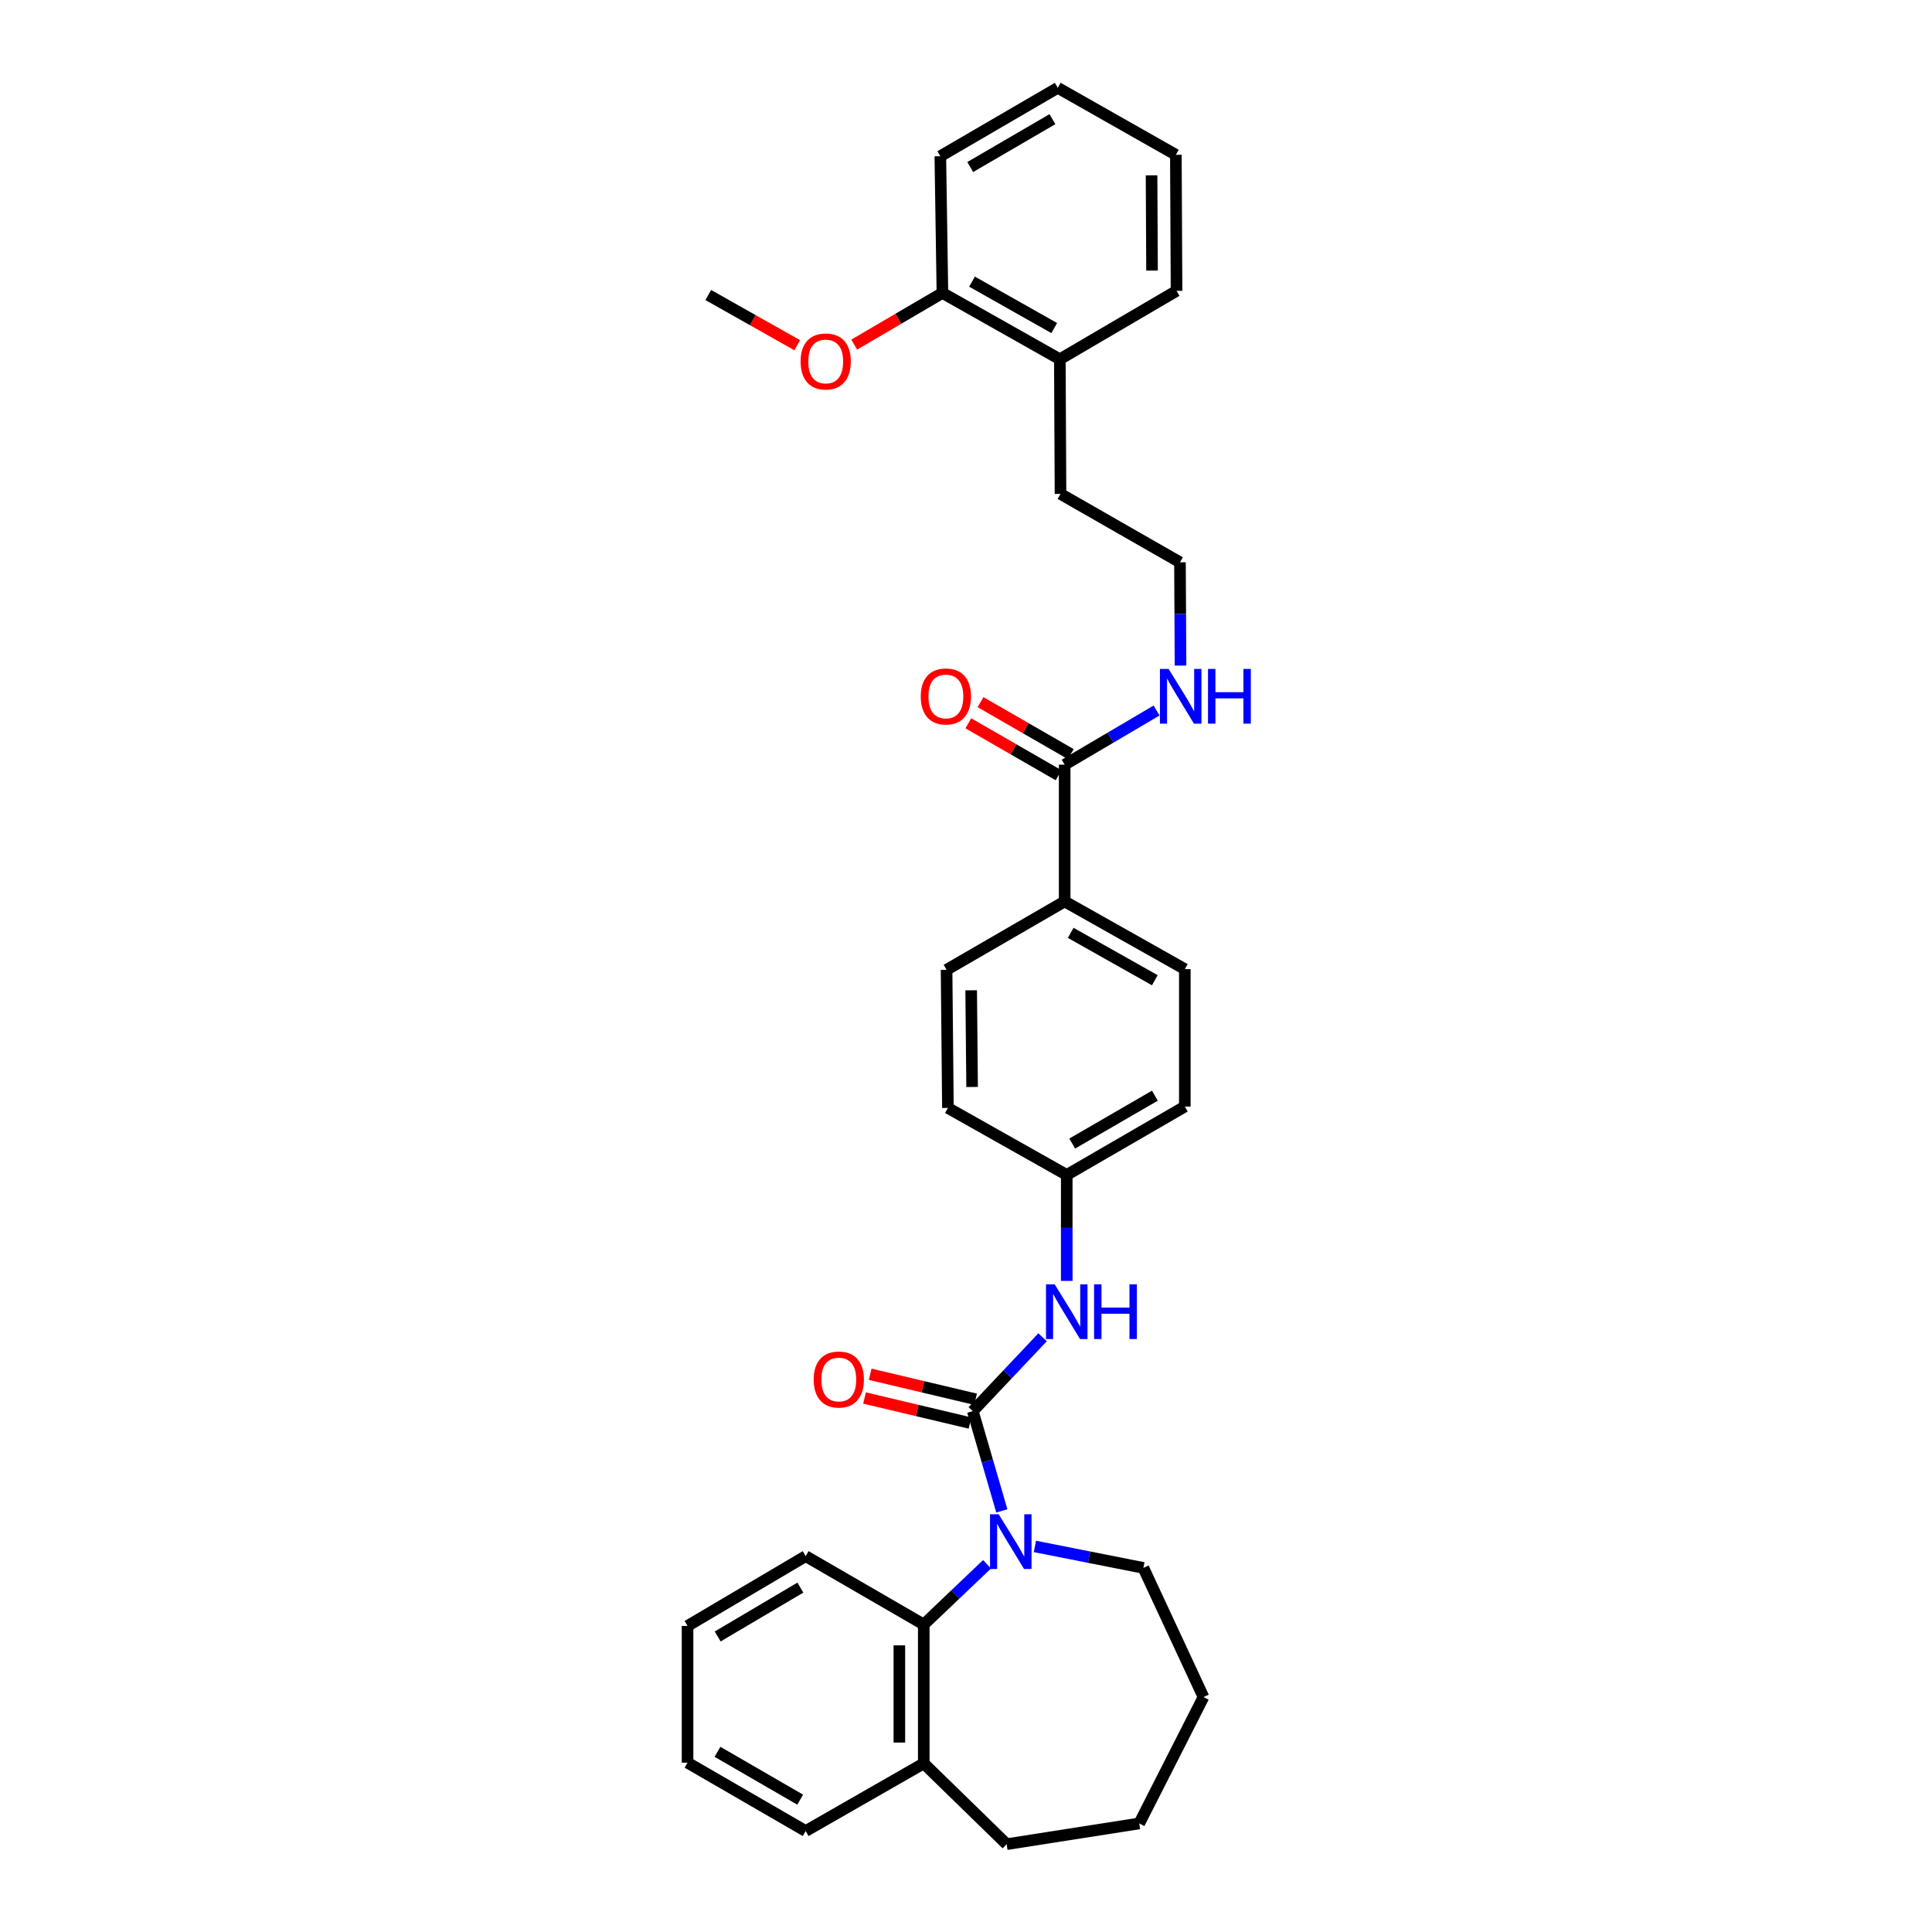 <?xml version='1.0' encoding='iso-8859-1'?>
<svg version='1.1' baseProfile='full'
              xmlns='http://www.w3.org/2000/svg'
                      xmlns:rdkit='http://www.rdkit.org/xml'
                      xmlns:xlink='http://www.w3.org/1999/xlink'
                  xml:space='preserve'
width='1000px' height='1000px' viewBox='0 0 1000 1000'>
<!-- END OF HEADER -->
<rect style='opacity:1.0;fill:#FFFFFF;stroke:none' width='1000' height='1000' x='0' y='0'> </rect>
<path class='bond-0' d='M 503.521,730.403 L 511.033,756.219' style='fill:none;fill-rule:evenodd;stroke:#000000;stroke-width:6px;stroke-linecap:butt;stroke-linejoin:miter;stroke-opacity:1' />
<path class='bond-0' d='M 511.033,756.219 L 518.546,782.035' style='fill:none;fill-rule:evenodd;stroke:#0000FF;stroke-width:6px;stroke-linecap:butt;stroke-linejoin:miter;stroke-opacity:1' />
<path class='bond-2' d='M 503.521,730.403 L 521.579,711.285' style='fill:none;fill-rule:evenodd;stroke:#000000;stroke-width:6px;stroke-linecap:butt;stroke-linejoin:miter;stroke-opacity:1' />
<path class='bond-2' d='M 521.579,711.285 L 539.636,692.167' style='fill:none;fill-rule:evenodd;stroke:#0000FF;stroke-width:6px;stroke-linecap:butt;stroke-linejoin:miter;stroke-opacity:1' />
<path class='bond-4' d='M 504.979,724.257 L 477.689,717.785' style='fill:none;fill-rule:evenodd;stroke:#000000;stroke-width:6px;stroke-linecap:butt;stroke-linejoin:miter;stroke-opacity:1' />
<path class='bond-4' d='M 477.689,717.785 L 450.399,711.313' style='fill:none;fill-rule:evenodd;stroke:#FF0000;stroke-width:6px;stroke-linecap:butt;stroke-linejoin:miter;stroke-opacity:1' />
<path class='bond-4' d='M 502.064,736.548 L 474.774,730.076' style='fill:none;fill-rule:evenodd;stroke:#000000;stroke-width:6px;stroke-linecap:butt;stroke-linejoin:miter;stroke-opacity:1' />
<path class='bond-4' d='M 474.774,730.076 L 447.484,723.604' style='fill:none;fill-rule:evenodd;stroke:#FF0000;stroke-width:6px;stroke-linecap:butt;stroke-linejoin:miter;stroke-opacity:1' />
<path class='bond-1' d='M 510.883,809.665 L 494.511,825.259' style='fill:none;fill-rule:evenodd;stroke:#0000FF;stroke-width:6px;stroke-linecap:butt;stroke-linejoin:miter;stroke-opacity:1' />
<path class='bond-1' d='M 494.511,825.259 L 478.139,840.853' style='fill:none;fill-rule:evenodd;stroke:#000000;stroke-width:6px;stroke-linecap:butt;stroke-linejoin:miter;stroke-opacity:1' />
<path class='bond-14' d='M 535.667,800.428 L 563.742,805.987' style='fill:none;fill-rule:evenodd;stroke:#0000FF;stroke-width:6px;stroke-linecap:butt;stroke-linejoin:miter;stroke-opacity:1' />
<path class='bond-14' d='M 563.742,805.987 L 591.817,811.547' style='fill:none;fill-rule:evenodd;stroke:#000000;stroke-width:6px;stroke-linecap:butt;stroke-linejoin:miter;stroke-opacity:1' />
<path class='bond-6' d='M 478.139,840.853 L 478.139,912.727' style='fill:none;fill-rule:evenodd;stroke:#000000;stroke-width:6px;stroke-linecap:butt;stroke-linejoin:miter;stroke-opacity:1' />
<path class='bond-6' d='M 465.507,851.634 L 465.507,901.946' style='fill:none;fill-rule:evenodd;stroke:#000000;stroke-width:6px;stroke-linecap:butt;stroke-linejoin:miter;stroke-opacity:1' />
<path class='bond-19' d='M 478.139,840.853 L 417.015,805.456' style='fill:none;fill-rule:evenodd;stroke:#000000;stroke-width:6px;stroke-linecap:butt;stroke-linejoin:miter;stroke-opacity:1' />
<path class='bond-10' d='M 552.146,662.992 L 552.146,635.567' style='fill:none;fill-rule:evenodd;stroke:#0000FF;stroke-width:6px;stroke-linecap:butt;stroke-linejoin:miter;stroke-opacity:1' />
<path class='bond-10' d='M 552.146,635.567 L 552.146,608.142' style='fill:none;fill-rule:evenodd;stroke:#000000;stroke-width:6px;stroke-linecap:butt;stroke-linejoin:miter;stroke-opacity:1' />
<path class='bond-3' d='M 551.066,395.795 L 551.066,466.575' style='fill:none;fill-rule:evenodd;stroke:#000000;stroke-width:6px;stroke-linecap:butt;stroke-linejoin:miter;stroke-opacity:1' />
<path class='bond-7' d='M 554.217,390.322 L 530.863,376.876' style='fill:none;fill-rule:evenodd;stroke:#000000;stroke-width:6px;stroke-linecap:butt;stroke-linejoin:miter;stroke-opacity:1' />
<path class='bond-7' d='M 530.863,376.876 L 507.509,363.431' style='fill:none;fill-rule:evenodd;stroke:#FF0000;stroke-width:6px;stroke-linecap:butt;stroke-linejoin:miter;stroke-opacity:1' />
<path class='bond-7' d='M 547.914,401.269 L 524.56,387.823' style='fill:none;fill-rule:evenodd;stroke:#000000;stroke-width:6px;stroke-linecap:butt;stroke-linejoin:miter;stroke-opacity:1' />
<path class='bond-7' d='M 524.56,387.823 L 501.207,374.378' style='fill:none;fill-rule:evenodd;stroke:#FF0000;stroke-width:6px;stroke-linecap:butt;stroke-linejoin:miter;stroke-opacity:1' />
<path class='bond-8' d='M 551.066,395.795 L 574.853,381.775' style='fill:none;fill-rule:evenodd;stroke:#000000;stroke-width:6px;stroke-linecap:butt;stroke-linejoin:miter;stroke-opacity:1' />
<path class='bond-8' d='M 574.853,381.775 L 598.64,367.756' style='fill:none;fill-rule:evenodd;stroke:#0000FF;stroke-width:6px;stroke-linecap:butt;stroke-linejoin:miter;stroke-opacity:1' />
<path class='bond-5' d='M 551.066,466.575 L 613.263,501.621' style='fill:none;fill-rule:evenodd;stroke:#000000;stroke-width:6px;stroke-linecap:butt;stroke-linejoin:miter;stroke-opacity:1' />
<path class='bond-5' d='M 554.194,482.837 L 597.732,507.369' style='fill:none;fill-rule:evenodd;stroke:#000000;stroke-width:6px;stroke-linecap:butt;stroke-linejoin:miter;stroke-opacity:1' />
<path class='bond-32' d='M 551.066,466.575 L 489.942,501.972' style='fill:none;fill-rule:evenodd;stroke:#000000;stroke-width:6px;stroke-linecap:butt;stroke-linejoin:miter;stroke-opacity:1' />
<path class='bond-21' d='M 478.139,912.727 L 521.037,954.545' style='fill:none;fill-rule:evenodd;stroke:#000000;stroke-width:6px;stroke-linecap:butt;stroke-linejoin:miter;stroke-opacity:1' />
<path class='bond-22' d='M 478.139,912.727 L 417.015,947.745' style='fill:none;fill-rule:evenodd;stroke:#000000;stroke-width:6px;stroke-linecap:butt;stroke-linejoin:miter;stroke-opacity:1' />
<path class='bond-17' d='M 611.037,344.505 L 610.894,317.777' style='fill:none;fill-rule:evenodd;stroke:#0000FF;stroke-width:6px;stroke-linecap:butt;stroke-linejoin:miter;stroke-opacity:1' />
<path class='bond-17' d='M 610.894,317.777 L 610.751,291.05' style='fill:none;fill-rule:evenodd;stroke:#000000;stroke-width:6px;stroke-linecap:butt;stroke-linejoin:miter;stroke-opacity:1' />
<path class='bond-9' d='M 487.795,151.631 L 548.567,185.947' style='fill:none;fill-rule:evenodd;stroke:#000000;stroke-width:6px;stroke-linecap:butt;stroke-linejoin:miter;stroke-opacity:1' />
<path class='bond-9' d='M 503.122,145.779 L 545.662,169.801' style='fill:none;fill-rule:evenodd;stroke:#000000;stroke-width:6px;stroke-linecap:butt;stroke-linejoin:miter;stroke-opacity:1' />
<path class='bond-18' d='M 487.795,151.631 L 464.966,165.003' style='fill:none;fill-rule:evenodd;stroke:#000000;stroke-width:6px;stroke-linecap:butt;stroke-linejoin:miter;stroke-opacity:1' />
<path class='bond-18' d='M 464.966,165.003 L 442.137,178.374' style='fill:none;fill-rule:evenodd;stroke:#FF0000;stroke-width:6px;stroke-linecap:butt;stroke-linejoin:miter;stroke-opacity:1' />
<path class='bond-23' d='M 487.795,151.631 L 486.714,80.851' style='fill:none;fill-rule:evenodd;stroke:#000000;stroke-width:6px;stroke-linecap:butt;stroke-linejoin:miter;stroke-opacity:1' />
<path class='bond-15' d='M 552.146,608.142 L 490.637,573.467' style='fill:none;fill-rule:evenodd;stroke:#000000;stroke-width:6px;stroke-linecap:butt;stroke-linejoin:miter;stroke-opacity:1' />
<path class='bond-16' d='M 552.146,608.142 L 613.263,572.745' style='fill:none;fill-rule:evenodd;stroke:#000000;stroke-width:6px;stroke-linecap:butt;stroke-linejoin:miter;stroke-opacity:1' />
<path class='bond-16' d='M 554.983,591.901 L 597.765,567.123' style='fill:none;fill-rule:evenodd;stroke:#000000;stroke-width:6px;stroke-linecap:butt;stroke-linejoin:miter;stroke-opacity:1' />
<path class='bond-11' d='M 613.263,501.621 L 613.263,572.745' style='fill:none;fill-rule:evenodd;stroke:#000000;stroke-width:6px;stroke-linecap:butt;stroke-linejoin:miter;stroke-opacity:1' />
<path class='bond-12' d='M 489.942,501.972 L 490.637,573.467' style='fill:none;fill-rule:evenodd;stroke:#000000;stroke-width:6px;stroke-linecap:butt;stroke-linejoin:miter;stroke-opacity:1' />
<path class='bond-12' d='M 502.678,512.574 L 503.164,562.62' style='fill:none;fill-rule:evenodd;stroke:#000000;stroke-width:6px;stroke-linecap:butt;stroke-linejoin:miter;stroke-opacity:1' />
<path class='bond-13' d='M 548.567,185.947 L 548.918,255.653' style='fill:none;fill-rule:evenodd;stroke:#000000;stroke-width:6px;stroke-linecap:butt;stroke-linejoin:miter;stroke-opacity:1' />
<path class='bond-24' d='M 548.567,185.947 L 608.975,150.55' style='fill:none;fill-rule:evenodd;stroke:#000000;stroke-width:6px;stroke-linecap:butt;stroke-linejoin:miter;stroke-opacity:1' />
<path class='bond-26' d='M 591.817,811.547 L 622.926,878.397' style='fill:none;fill-rule:evenodd;stroke:#000000;stroke-width:6px;stroke-linecap:butt;stroke-linejoin:miter;stroke-opacity:1' />
<path class='bond-20' d='M 610.751,291.05 L 548.918,255.653' style='fill:none;fill-rule:evenodd;stroke:#000000;stroke-width:6px;stroke-linecap:butt;stroke-linejoin:miter;stroke-opacity:1' />
<path class='bond-25' d='M 412.642,178.69 L 389.621,165.694' style='fill:none;fill-rule:evenodd;stroke:#FF0000;stroke-width:6px;stroke-linecap:butt;stroke-linejoin:miter;stroke-opacity:1' />
<path class='bond-25' d='M 389.621,165.694 L 366.6,152.698' style='fill:none;fill-rule:evenodd;stroke:#000000;stroke-width:6px;stroke-linecap:butt;stroke-linejoin:miter;stroke-opacity:1' />
<path class='bond-27' d='M 417.015,805.456 L 355.878,841.576' style='fill:none;fill-rule:evenodd;stroke:#000000;stroke-width:6px;stroke-linecap:butt;stroke-linejoin:miter;stroke-opacity:1' />
<path class='bond-27' d='M 414.27,821.75 L 371.473,847.033' style='fill:none;fill-rule:evenodd;stroke:#000000;stroke-width:6px;stroke-linecap:butt;stroke-linejoin:miter;stroke-opacity:1' />
<path class='bond-33' d='M 521.037,954.545 L 589.67,943.808' style='fill:none;fill-rule:evenodd;stroke:#000000;stroke-width:6px;stroke-linecap:butt;stroke-linejoin:miter;stroke-opacity:1' />
<path class='bond-34' d='M 417.015,947.745 L 355.878,912.363' style='fill:none;fill-rule:evenodd;stroke:#000000;stroke-width:6px;stroke-linecap:butt;stroke-linejoin:miter;stroke-opacity:1' />
<path class='bond-34' d='M 414.172,931.505 L 371.375,906.737' style='fill:none;fill-rule:evenodd;stroke:#000000;stroke-width:6px;stroke-linecap:butt;stroke-linejoin:miter;stroke-opacity:1' />
<path class='bond-35' d='M 486.714,80.851 L 547.501,45.455' style='fill:none;fill-rule:evenodd;stroke:#000000;stroke-width:6px;stroke-linecap:butt;stroke-linejoin:miter;stroke-opacity:1' />
<path class='bond-35' d='M 502.189,86.458 L 544.739,61.68' style='fill:none;fill-rule:evenodd;stroke:#000000;stroke-width:6px;stroke-linecap:butt;stroke-linejoin:miter;stroke-opacity:1' />
<path class='bond-30' d='M 608.975,150.55 L 608.624,80.129' style='fill:none;fill-rule:evenodd;stroke:#000000;stroke-width:6px;stroke-linecap:butt;stroke-linejoin:miter;stroke-opacity:1' />
<path class='bond-30' d='M 596.291,140.05 L 596.045,90.755' style='fill:none;fill-rule:evenodd;stroke:#000000;stroke-width:6px;stroke-linecap:butt;stroke-linejoin:miter;stroke-opacity:1' />
<path class='bond-28' d='M 622.926,878.397 L 589.67,943.808' style='fill:none;fill-rule:evenodd;stroke:#000000;stroke-width:6px;stroke-linecap:butt;stroke-linejoin:miter;stroke-opacity:1' />
<path class='bond-29' d='M 355.878,841.576 L 355.878,912.363' style='fill:none;fill-rule:evenodd;stroke:#000000;stroke-width:6px;stroke-linecap:butt;stroke-linejoin:miter;stroke-opacity:1' />
<path class='bond-31' d='M 608.624,80.129 L 547.501,45.455' style='fill:none;fill-rule:evenodd;stroke:#000000;stroke-width:6px;stroke-linecap:butt;stroke-linejoin:miter;stroke-opacity:1' />
<path  class='atom-1' d='M 516.918 783.794
L 526.198 798.794
Q 527.118 800.274, 528.598 802.954
Q 530.078 805.634, 530.158 805.794
L 530.158 783.794
L 533.918 783.794
L 533.918 812.114
L 530.038 812.114
L 520.078 795.714
Q 518.918 793.794, 517.678 791.594
Q 516.478 789.394, 516.118 788.714
L 516.118 812.114
L 512.438 812.114
L 512.438 783.794
L 516.918 783.794
' fill='#0000FF'/>
<path  class='atom-3' d='M 545.886 664.761
L 555.166 679.761
Q 556.086 681.241, 557.566 683.921
Q 559.046 686.601, 559.126 686.761
L 559.126 664.761
L 562.886 664.761
L 562.886 693.081
L 559.006 693.081
L 549.046 676.681
Q 547.886 674.761, 546.646 672.561
Q 545.446 670.361, 545.086 669.681
L 545.086 693.081
L 541.406 693.081
L 541.406 664.761
L 545.886 664.761
' fill='#0000FF'/>
<path  class='atom-3' d='M 566.286 664.761
L 570.126 664.761
L 570.126 676.801
L 584.606 676.801
L 584.606 664.761
L 588.446 664.761
L 588.446 693.081
L 584.606 693.081
L 584.606 680.001
L 570.126 680.001
L 570.126 693.081
L 566.286 693.081
L 566.286 664.761
' fill='#0000FF'/>
<path  class='atom-5' d='M 421.159 714.033
Q 421.159 707.233, 424.519 703.433
Q 427.879 699.633, 434.159 699.633
Q 440.439 699.633, 443.799 703.433
Q 447.159 707.233, 447.159 714.033
Q 447.159 720.913, 443.759 724.833
Q 440.359 728.713, 434.159 728.713
Q 427.919 728.713, 424.519 724.833
Q 421.159 720.953, 421.159 714.033
M 434.159 725.513
Q 438.479 725.513, 440.799 722.633
Q 443.159 719.713, 443.159 714.033
Q 443.159 708.473, 440.799 705.673
Q 438.479 702.833, 434.159 702.833
Q 429.839 702.833, 427.479 705.633
Q 425.159 708.433, 425.159 714.033
Q 425.159 719.753, 427.479 722.633
Q 429.839 725.513, 434.159 725.513
' fill='#FF0000'/>
<path  class='atom-8' d='M 476.584 360.478
Q 476.584 353.678, 479.944 349.878
Q 483.304 346.078, 489.584 346.078
Q 495.864 346.078, 499.224 349.878
Q 502.584 353.678, 502.584 360.478
Q 502.584 367.358, 499.184 371.278
Q 495.784 375.158, 489.584 375.158
Q 483.344 375.158, 479.944 371.278
Q 476.584 367.398, 476.584 360.478
M 489.584 371.958
Q 493.904 371.958, 496.224 369.078
Q 498.584 366.158, 498.584 360.478
Q 498.584 354.918, 496.224 352.118
Q 493.904 349.278, 489.584 349.278
Q 485.264 349.278, 482.904 352.078
Q 480.584 354.878, 480.584 360.478
Q 480.584 366.198, 482.904 369.078
Q 485.264 371.958, 489.584 371.958
' fill='#FF0000'/>
<path  class='atom-9' d='M 604.862 346.238
L 614.142 361.238
Q 615.062 362.718, 616.542 365.398
Q 618.022 368.078, 618.102 368.238
L 618.102 346.238
L 621.862 346.238
L 621.862 374.558
L 617.982 374.558
L 608.022 358.158
Q 606.862 356.238, 605.622 354.038
Q 604.422 351.838, 604.062 351.158
L 604.062 374.558
L 600.382 374.558
L 600.382 346.238
L 604.862 346.238
' fill='#0000FF'/>
<path  class='atom-9' d='M 625.262 346.238
L 629.102 346.238
L 629.102 358.278
L 643.582 358.278
L 643.582 346.238
L 647.422 346.238
L 647.422 374.558
L 643.582 374.558
L 643.582 361.478
L 629.102 361.478
L 629.102 374.558
L 625.262 374.558
L 625.262 346.238
' fill='#0000FF'/>
<path  class='atom-19' d='M 414.387 187.094
Q 414.387 180.294, 417.747 176.494
Q 421.107 172.694, 427.387 172.694
Q 433.667 172.694, 437.027 176.494
Q 440.387 180.294, 440.387 187.094
Q 440.387 193.974, 436.987 197.894
Q 433.587 201.774, 427.387 201.774
Q 421.147 201.774, 417.747 197.894
Q 414.387 194.014, 414.387 187.094
M 427.387 198.574
Q 431.707 198.574, 434.027 195.694
Q 436.387 192.774, 436.387 187.094
Q 436.387 181.534, 434.027 178.734
Q 431.707 175.894, 427.387 175.894
Q 423.067 175.894, 420.707 178.694
Q 418.387 181.494, 418.387 187.094
Q 418.387 192.814, 420.707 195.694
Q 423.067 198.574, 427.387 198.574
' fill='#FF0000'/>
</svg>
